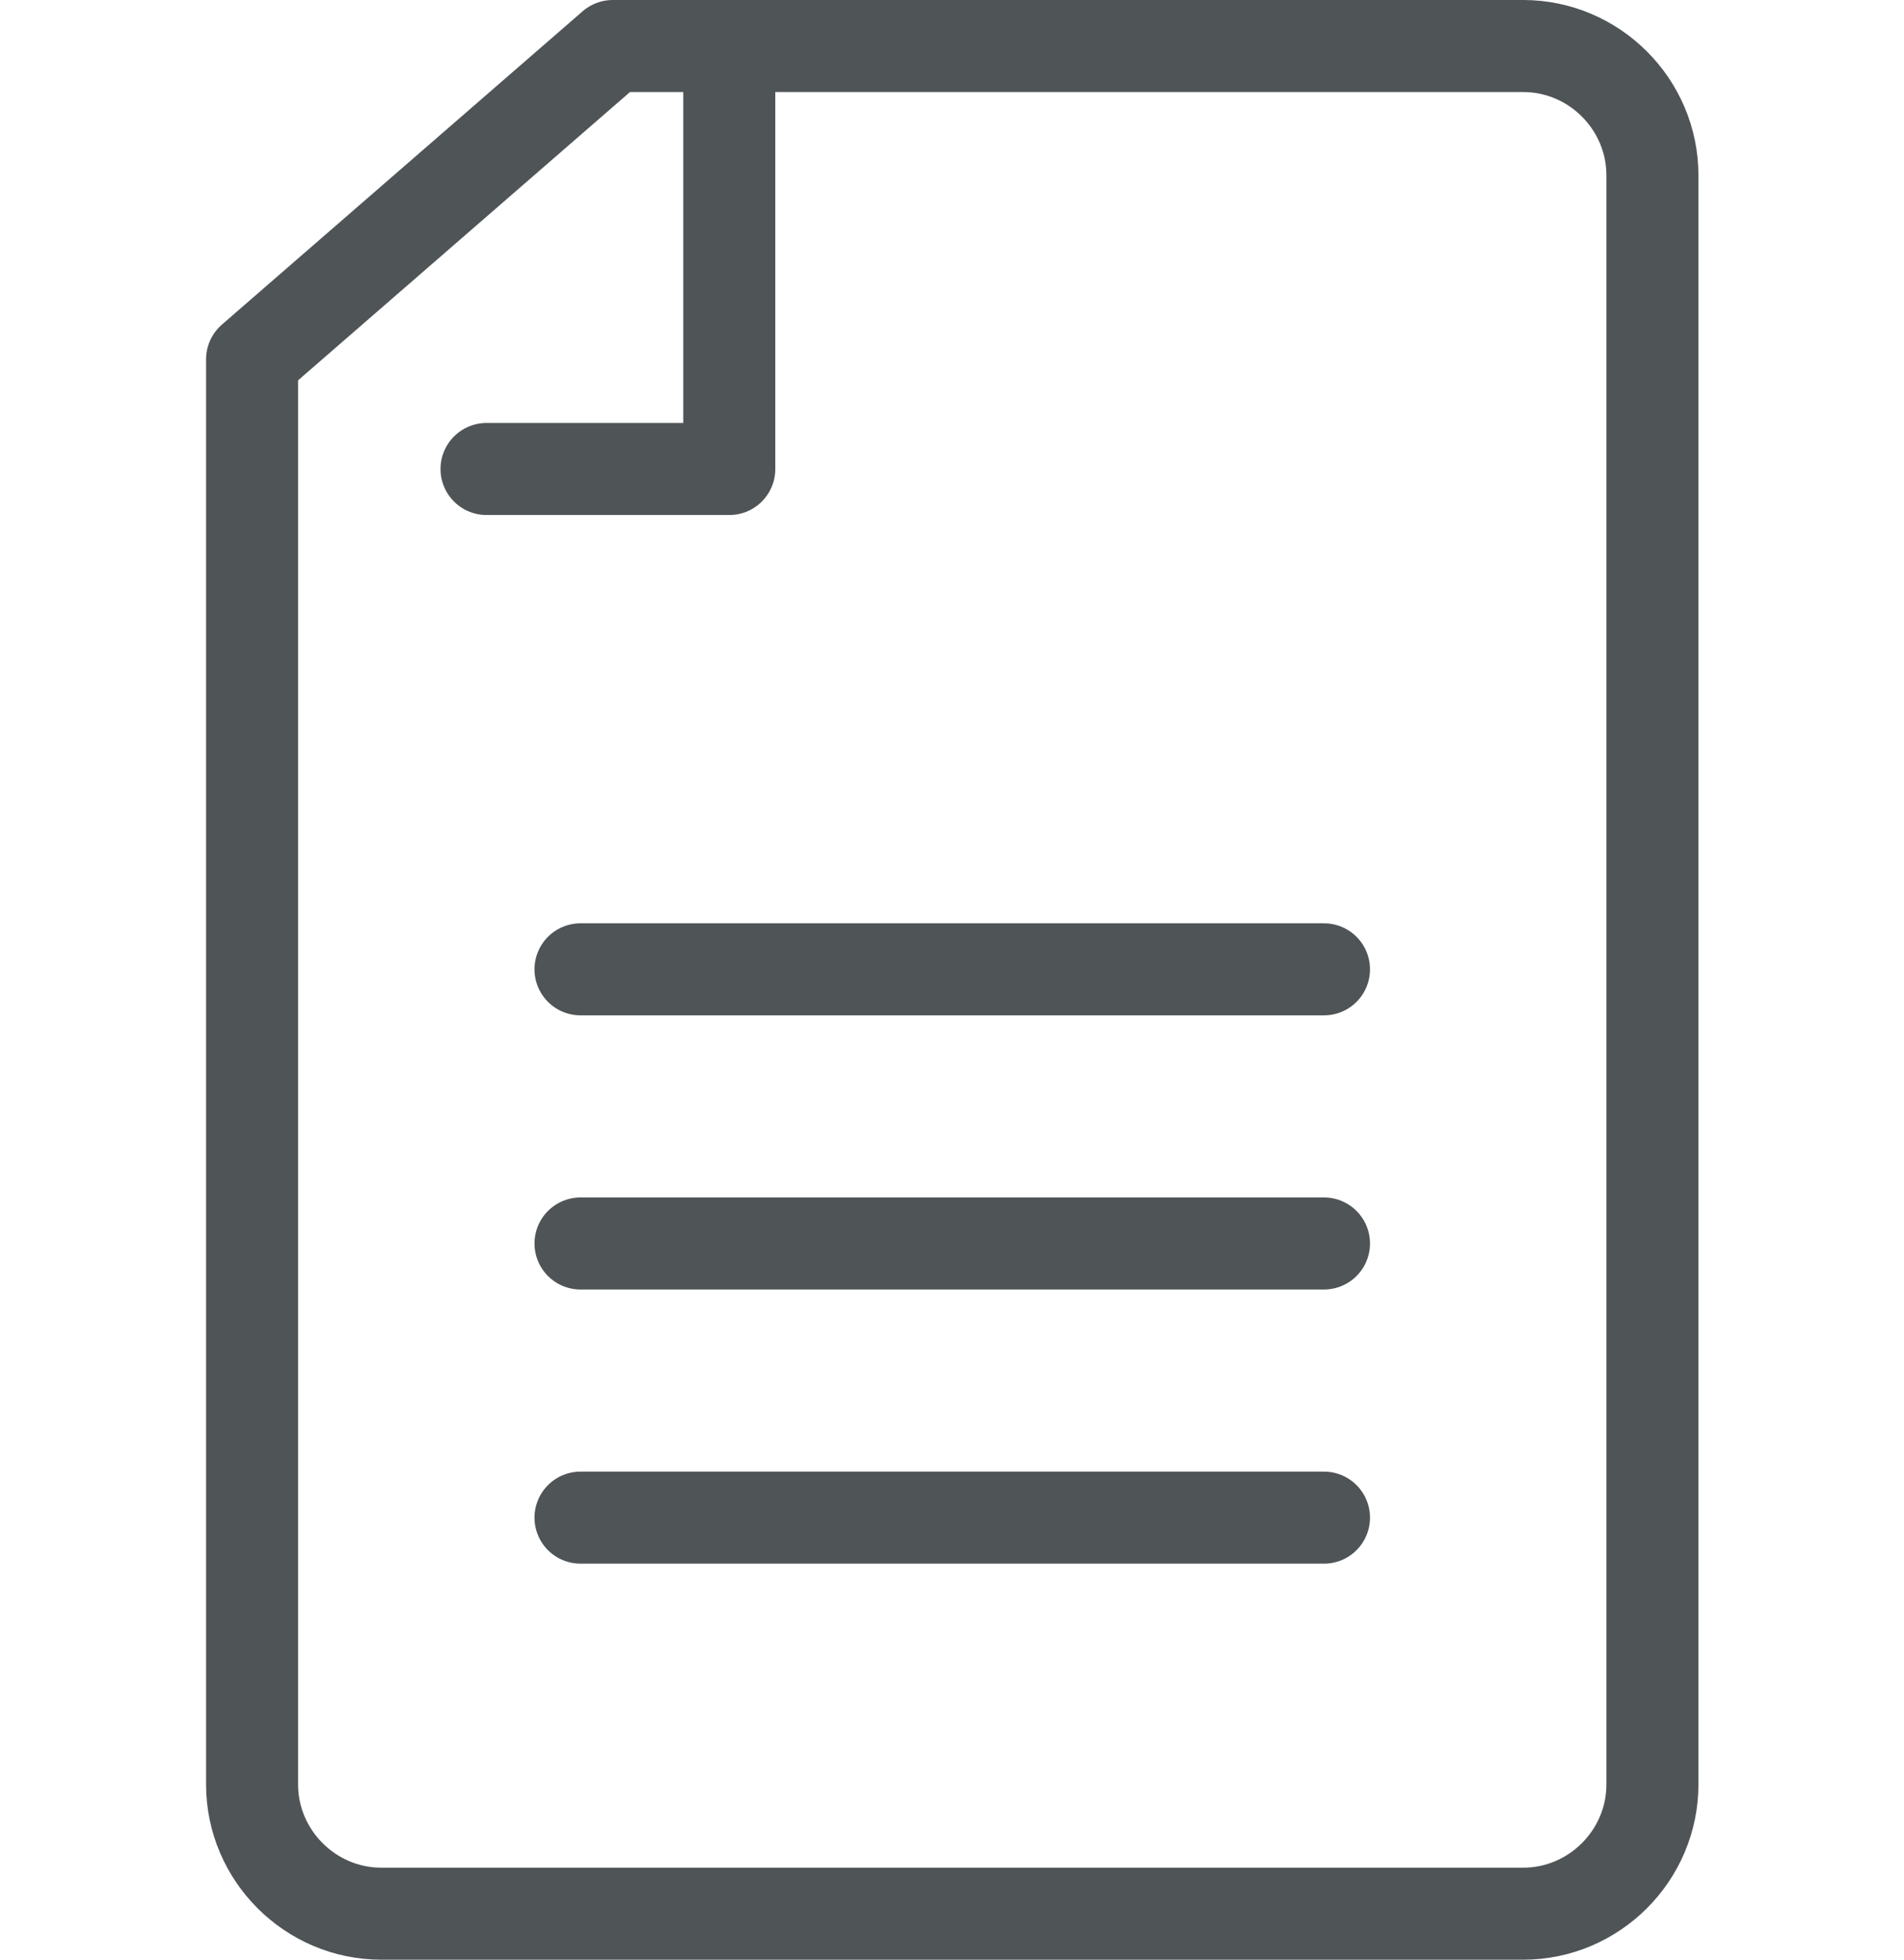 <?xml version="1.0" encoding="UTF-8"?>
<svg id="uuid-2906e751-901c-48b8-862c-8deff6e685bb" data-name="Projecto : Big images Image" xmlns="http://www.w3.org/2000/svg" viewBox="0 0 38.9 40.03">
  <g>
    <line x1="11.86" y1="19.8" x2="27.05" y2="19.8" style="fill: none; stroke: #4f5457; stroke-linecap: round; stroke-linejoin: round; stroke-width: 1.88px;"/>
    <line x1="11.86" y1="25.4" x2="27.05" y2="25.4" style="fill: none; stroke: #4f5457; stroke-linecap: round; stroke-linejoin: round; stroke-width: 1.88px;"/>
    <line x1="11.86" y1="31" x2="27.05" y2="31" style="fill: none; stroke: #4f5457; stroke-linecap: round; stroke-linejoin: round; stroke-width: 1.88px;"/>
  </g>
  <path d="m31.12.94H12.52l-7.37,6.4v29.11c0,1.45,1.19,2.64,2.64,2.64h23.33c1.45,0,2.64-1.19,2.64-2.64V3.58c0-1.45-1.19-2.64-2.64-2.64Z" style="fill: none; stroke: #4f5457; stroke-linecap: round; stroke-linejoin: round; stroke-width: 1.88px;"/>
  <polyline points="14.9 1.45 14.9 9.58 9.94 9.58" style="fill: none; stroke: #4f5457; stroke-linecap: round; stroke-linejoin: round; stroke-width: 1.88px;"/>
</svg>